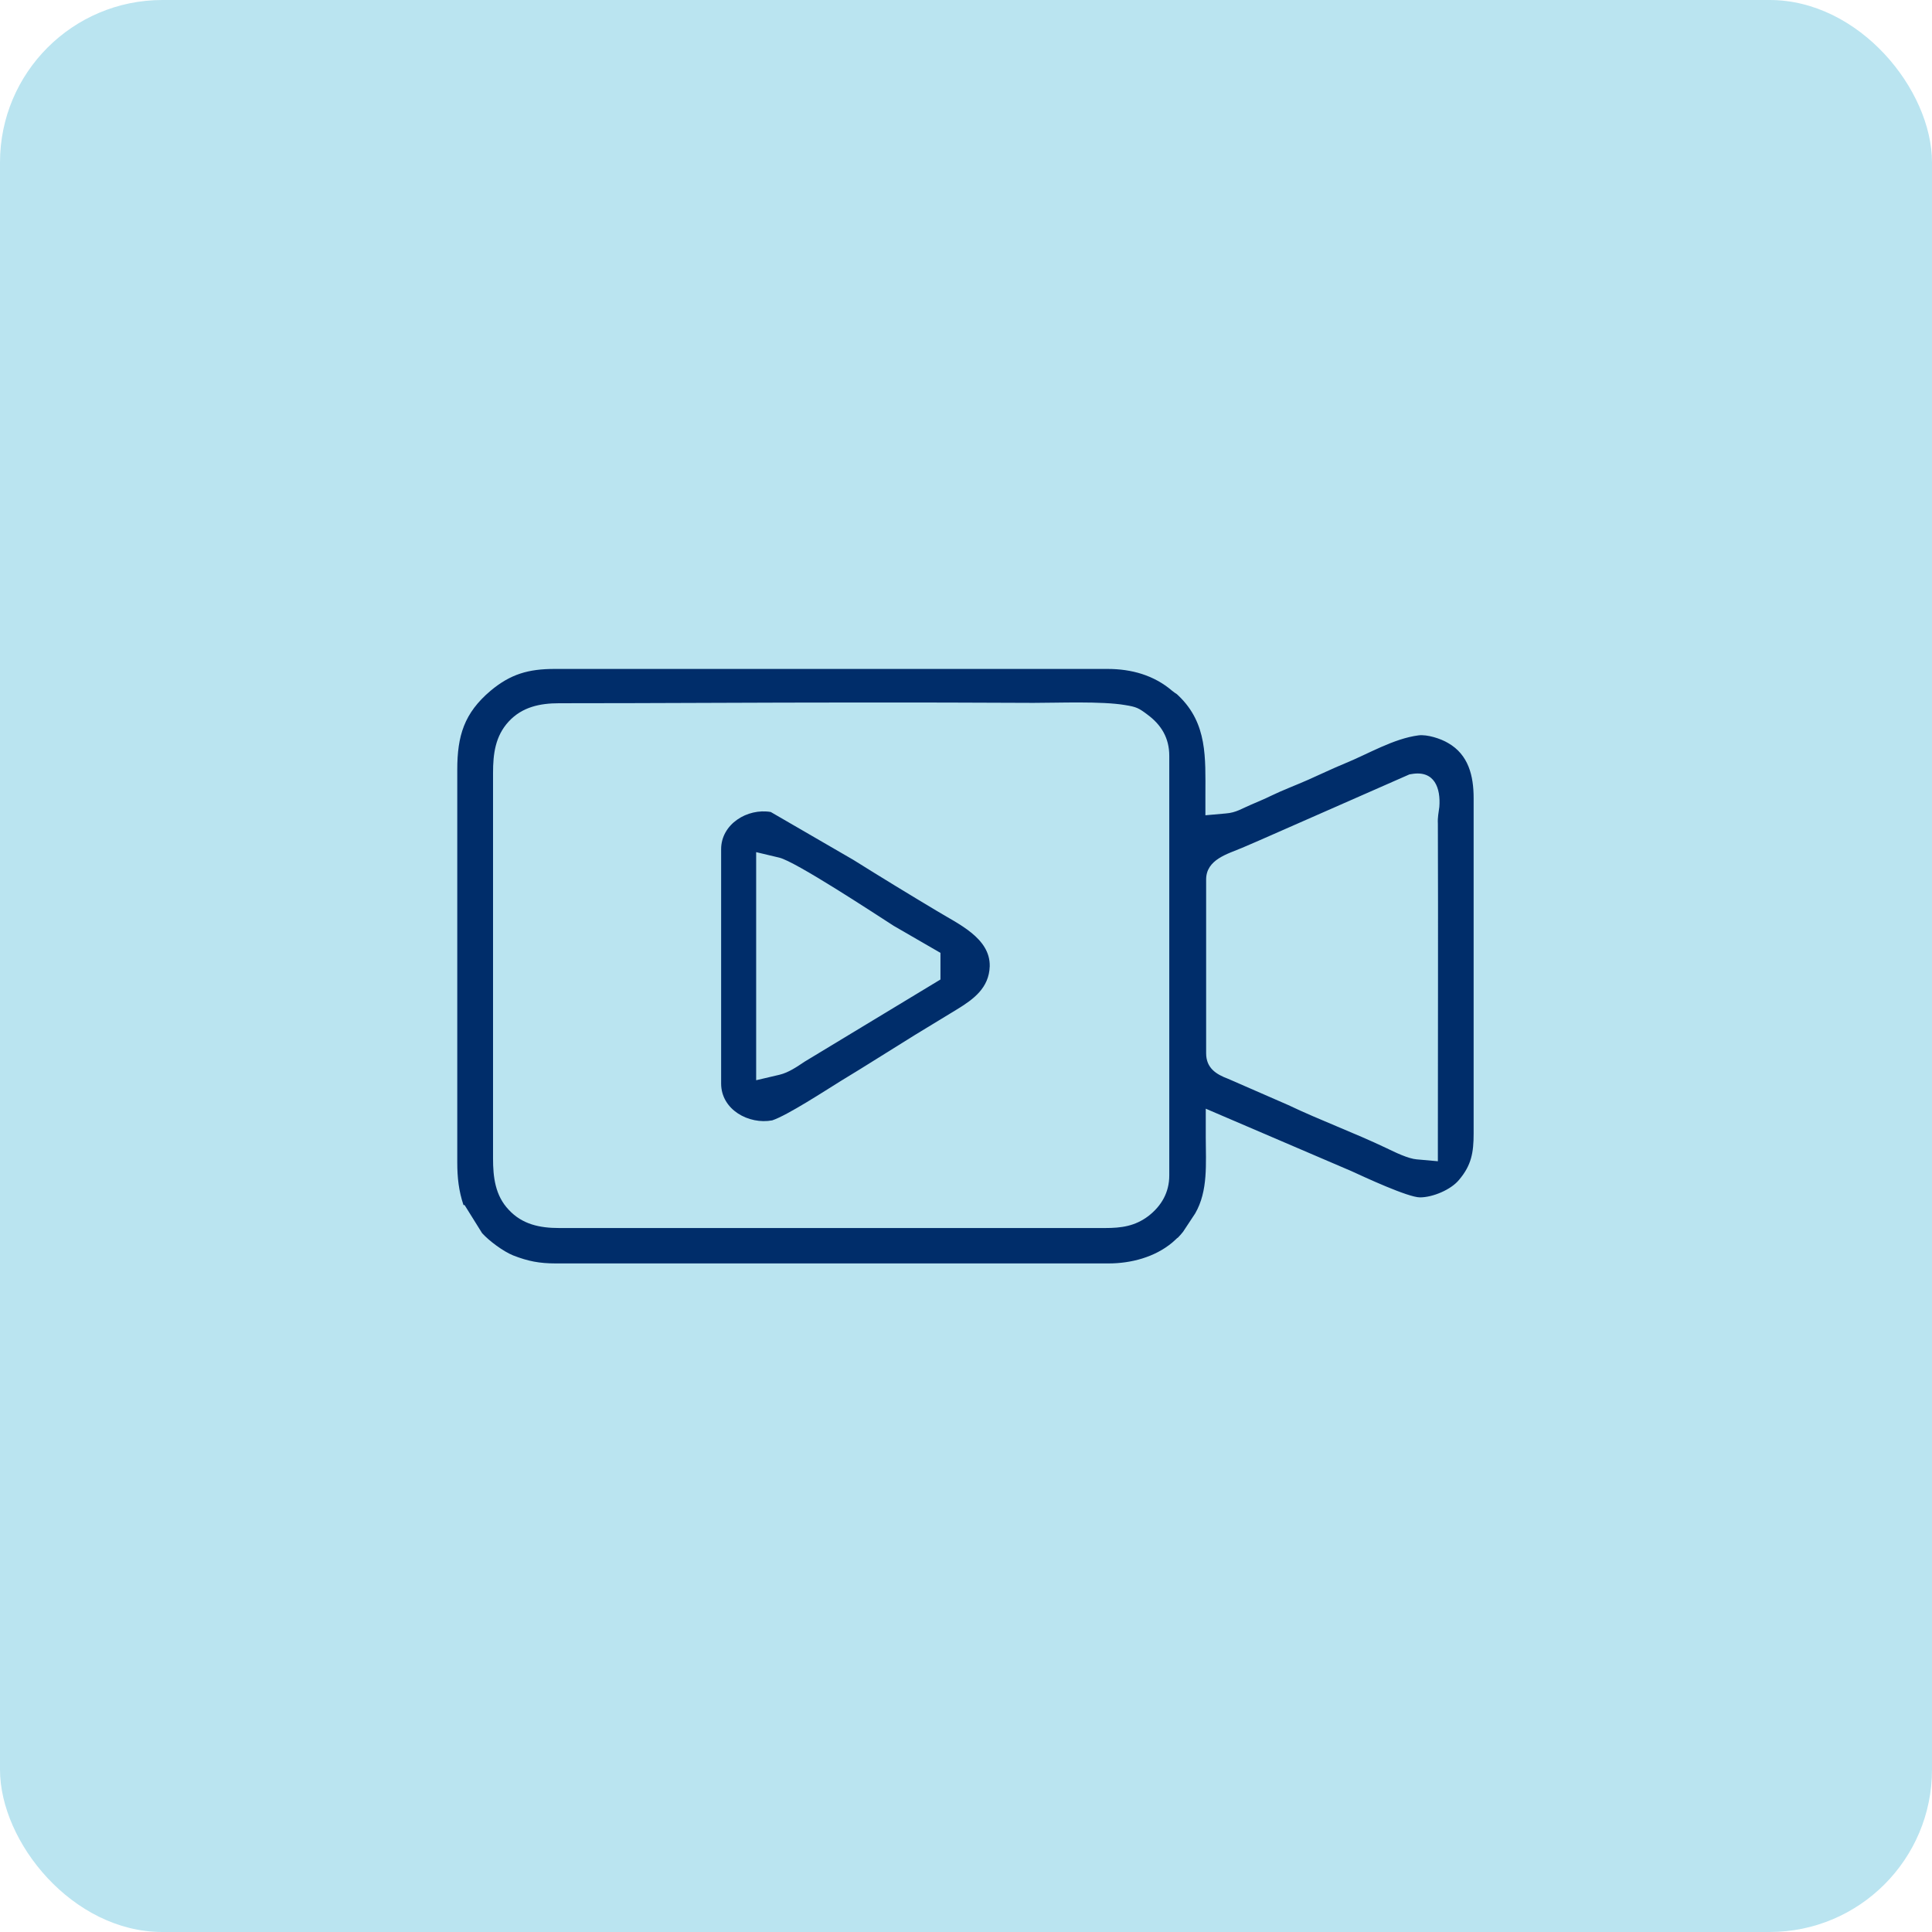 <?xml version="1.0" encoding="UTF-8"?>
<!DOCTYPE svg PUBLIC "-//W3C//DTD SVG 1.1//EN" "http://www.w3.org/Graphics/SVG/1.1/DTD/svg11.dtd">
<!-- Creator: CorelDRAW -->
<svg xmlns="http://www.w3.org/2000/svg" xml:space="preserve" width="0.598in" height="0.598in" version="1.1" style="shape-rendering:geometricPrecision; text-rendering:geometricPrecision; image-rendering:optimizeQuality; fill-rule:evenodd; clip-rule:evenodd"
viewBox="0 0 52.94 52.94"
 xmlns:xlink="http://www.w3.org/1999/xlink"
 xmlns:xodm="http://www.corel.com/coreldraw/odm/2003">
 <defs>
  <style type="text/css">
   <![CDATA[
    .fil1 {fill:#002D6A}
    .fil0 {fill:#BAE4F0}
   ]]>
  </style>
 </defs>
 <g id="Layer_x0020_1">
  <rect class="fil0" width="52.94" height="52.94" rx="4.45" ry="4.45"/>
  <path class="fil1" d="M12.73 33.02l0.48 0.77c0.2,0.22 0.58,0.5 0.85,0.61 0.41,0.16 0.72,0.22 1.17,0.22l15.15 0c0.61,0 1.26,-0.17 1.74,-0.57l0.1 -0.09c0.02,-0.02 0.04,-0.04 0.06,-0.05 0.06,-0.06 0.09,-0.1 0.14,-0.16l0.33 -0.5c0.36,-0.62 0.29,-1.38 0.29,-2.08l0 -0.79 3.99 1.71c0.35,0.16 1.55,0.72 1.88,0.72 0.35,0 0.85,-0.21 1.07,-0.48 0.34,-0.4 0.4,-0.75 0.4,-1.27l0 -9.19c0,-0.61 -0.14,-1.19 -0.7,-1.51 -0.2,-0.12 -0.57,-0.24 -0.81,-0.21 -0.69,0.09 -1.38,0.51 -2.02,0.77 -0.34,0.14 -0.67,0.3 -1.01,0.45 -0.34,0.15 -0.69,0.28 -1.02,0.44 -0.18,0.09 -0.36,0.16 -0.54,0.24 -0.24,0.1 -0.41,0.22 -0.69,0.24l-0.56 0.05 0 -0.56c0,-1.01 0.06,-1.95 -0.73,-2.71 -0.03,-0.03 -0.06,-0.06 -0.1,-0.08l-0.08 -0.06c-0.5,-0.43 -1.12,-0.6 -1.77,-0.6l-15.15 0c-0.72,0 -1.21,0.14 -1.76,0.6 -0.72,0.61 -0.91,1.23 -0.91,2.16l0 10.76c0,0.42 0.04,0.78 0.17,1.17zm26.1 -1.25c-0.25,-0.02 -0.61,-0.2 -0.84,-0.31 -0.88,-0.42 -1.81,-0.76 -2.69,-1.18l-1.65 -0.72c-0.32,-0.12 -0.6,-0.29 -0.6,-0.7l0 -4.76c0,-0.55 0.59,-0.7 0.99,-0.87 0.26,-0.11 0.51,-0.22 0.76,-0.33l3.82 -1.68 0.06 -0.01c0.63,-0.11 0.8,0.39 0.76,0.9 -0.02,0.16 -0.05,0.29 -0.04,0.46 0.01,2.9 0,5.79 0,8.69l0 0.56 -0.56 -0.05zm-25.32 -0.01l0 -10.58c0,-0.52 0.06,-1.01 0.43,-1.41 0.37,-0.4 0.86,-0.5 1.38,-0.5 2.72,0 5.43,-0.02 8.15,-0.02 1.62,-0 3.23,-0 4.85,0.01 0.67,0 1.87,-0.05 2.51,0.06 0.31,0.05 0.37,0.08 0.61,0.26 0.38,0.28 0.6,0.64 0.6,1.13l0 11.5c0,0.46 -0.21,0.83 -0.57,1.11 -0.37,0.28 -0.74,0.33 -1.19,0.33l-14.96 0c-0.53,0 -1.01,-0.1 -1.38,-0.5 -0.37,-0.39 -0.43,-0.89 -0.43,-1.41zm7.61 -9.51c-0.64,-0.11 -1.36,0.33 -1.36,1.02l0 6.42c0,0.72 0.76,1.13 1.4,1.01 0.42,-0.14 1.46,-0.82 1.88,-1.08 0.68,-0.41 1.35,-0.84 2.03,-1.26l1.15 -0.7c0.46,-0.28 0.88,-0.59 0.9,-1.18 0.02,-0.78 -0.88,-1.17 -1.45,-1.52 -0.77,-0.46 -1.54,-0.93 -2.29,-1.4l-2.26 -1.31zm-0.4 7.35l0 -6.25 0.63 0.15c0.44,0.1 2.61,1.53 3.14,1.87l1.28 0.74 0 0.73 -3.72 2.25c-0.21,0.14 -0.44,0.3 -0.69,0.36l-0.64 0.15z"/>
 </g>
</svg>

